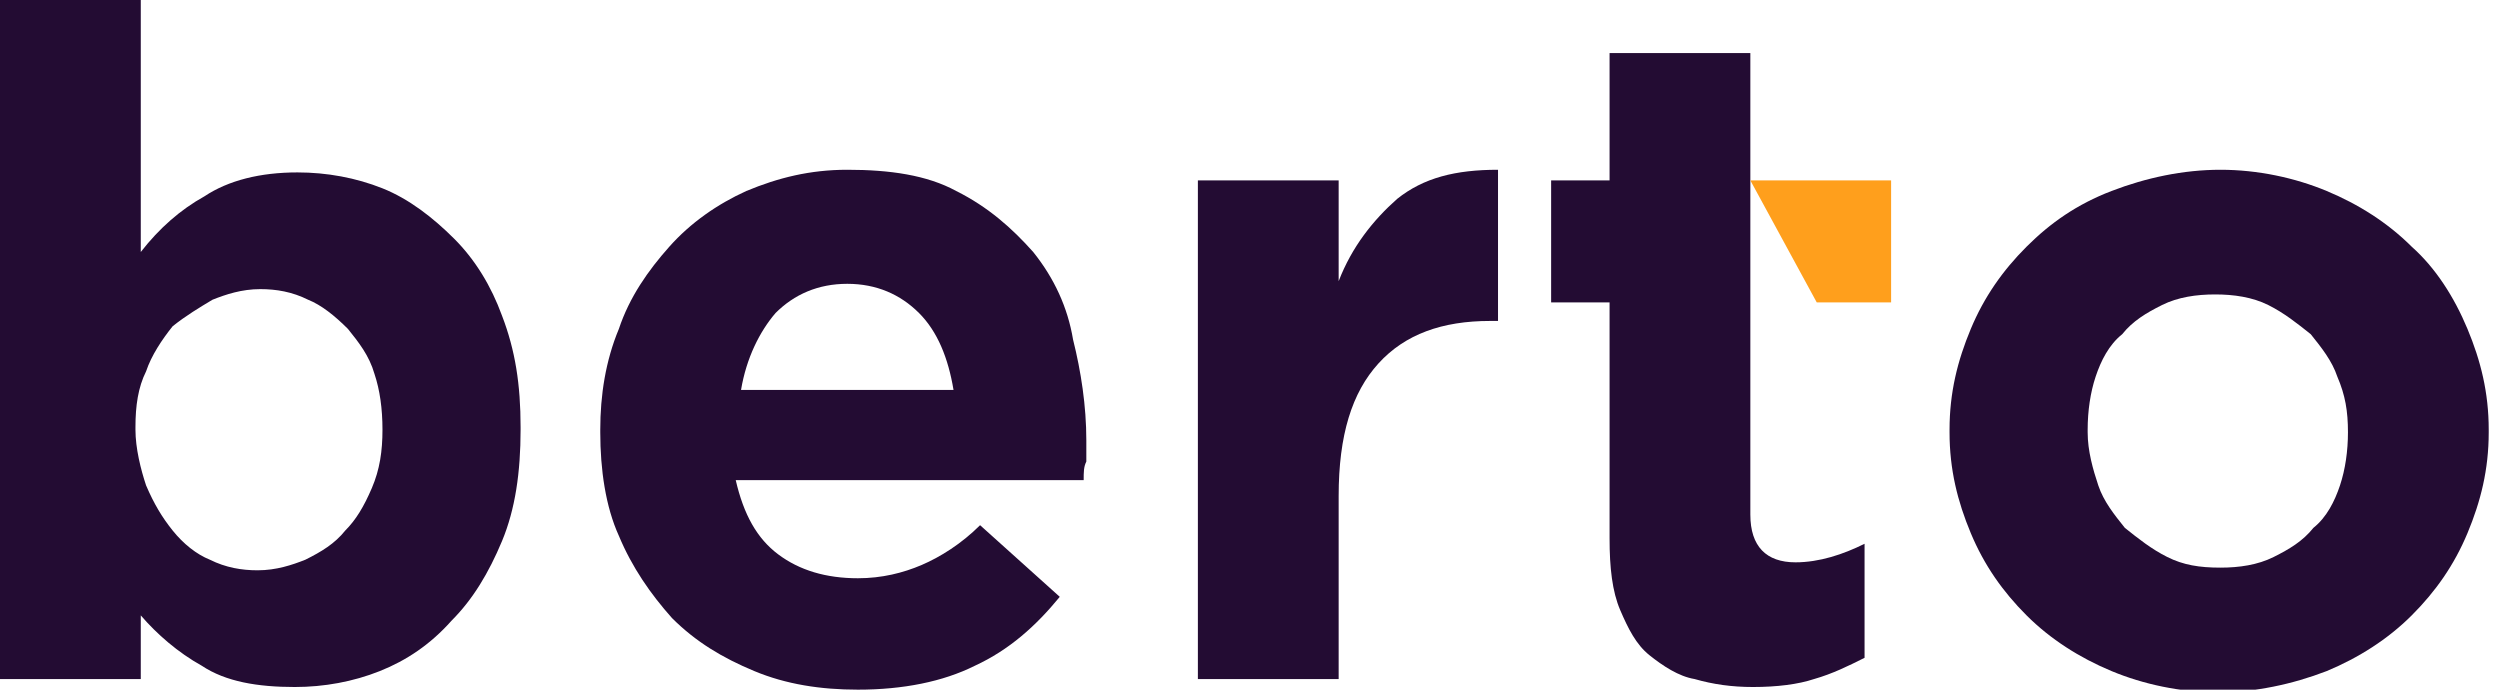 <svg width="203" height="56" viewBox="0 0 203 56" fill="none" xmlns="http://www.w3.org/2000/svg">
<path d="M36.88 19.385C35.154 17.662 33.213 16.154 31.057 15.292C28.9 14.431 26.528 14 24.155 14C21.136 14 18.548 14.646 16.607 15.938C14.666 17.015 12.94 18.523 11.431 20.462V0H0V55.139H11.431V49.969C12.725 51.477 14.45 52.985 16.391 54.062C18.332 55.354 20.92 55.785 23.94 55.785C26.312 55.785 28.684 55.354 30.841 54.492C32.998 53.631 34.939 52.339 36.664 50.4C38.389 48.677 39.684 46.523 40.762 43.938C41.84 41.354 42.272 38.339 42.272 34.892V34.677C42.272 31.231 41.84 28.431 40.762 25.631C39.899 23.262 38.605 21.108 36.88 19.385ZM31.057 34.892C31.057 36.615 30.841 38.123 30.194 39.631C29.547 41.139 28.9 42.215 28.037 43.077C27.175 44.154 26.096 44.8 24.802 45.446C23.724 45.877 22.43 46.308 20.92 46.308C19.626 46.308 18.332 46.092 17.038 45.446C15.96 45.015 14.881 44.154 14.019 43.077C13.156 42 12.509 40.923 11.862 39.415C11.431 38.123 10.999 36.4 10.999 34.892V34.677C10.999 32.954 11.215 31.446 11.862 30.154C12.293 28.861 13.156 27.569 14.019 26.492C15.097 25.631 16.175 24.985 17.254 24.338C18.332 23.908 19.626 23.477 21.136 23.477C22.43 23.477 23.724 23.692 25.018 24.338C26.096 24.769 27.175 25.631 28.253 26.708C29.116 27.785 29.978 28.861 30.41 30.369C30.841 31.662 31.057 33.169 31.057 34.892Z" fill="#230C33"/>
<path d="M83.896 20.462C82.171 18.523 80.23 16.8 77.642 15.508C75.269 14.215 72.25 13.785 68.799 13.785C65.78 13.785 63.192 14.431 60.604 15.508C58.231 16.585 56.075 18.092 54.349 20.031C52.624 21.969 51.114 24.123 50.252 26.708C49.173 29.292 48.742 32.092 48.742 34.892V35.108C48.742 38.123 49.173 41.139 50.252 43.508C51.33 46.092 52.84 48.246 54.565 50.185C56.506 52.123 58.663 53.415 61.251 54.492C63.839 55.569 66.642 56 69.662 56C73.328 56 76.563 55.354 79.151 54.062C81.955 52.769 84.112 50.831 86.053 48.462L79.583 42.646C78.073 44.154 76.348 45.231 74.838 45.877C73.328 46.523 71.603 46.954 69.662 46.954C67.074 46.954 64.917 46.308 63.192 45.015C61.466 43.723 60.388 41.785 59.741 38.985H87.994C87.994 38.339 87.994 37.908 88.21 37.477C88.21 37.046 88.21 36.615 88.21 35.969V35.754C88.21 32.954 87.778 30.154 87.131 27.569C86.7 24.985 85.622 22.615 83.896 20.462ZM60.172 31.662C60.604 29.077 61.682 26.923 62.976 25.415C64.486 23.908 66.427 23.046 68.799 23.046C71.172 23.046 73.113 23.908 74.622 25.415C76.132 26.923 76.995 29.077 77.426 31.662H60.172Z" fill="#230C33"/>
<path d="M113.443 16.154C111.502 17.877 109.777 20.031 108.699 22.831V14.646H97.268V55.139H108.699V40.277C108.699 35.323 109.777 31.877 111.934 29.508C114.09 27.139 117.11 26.061 120.992 26.061H121.639V13.785C118.188 13.785 115.6 14.431 113.443 16.154Z" fill="#230C33"/>
<path d="M130.697 4.308V14.646H125.952V24.554H130.697V43.723C130.697 46.092 130.913 48.031 131.56 49.538C132.207 51.046 132.854 52.338 133.932 53.2C135.01 54.062 136.305 54.923 137.599 55.138C139.108 55.569 140.618 55.785 142.343 55.785C144.284 55.785 146.01 55.569 147.304 55.138C148.813 54.708 150.107 54.062 151.402 53.415V44.154C149.676 45.015 147.735 45.661 145.794 45.661C143.422 45.661 142.128 44.369 142.128 41.785V4.308H130.697Z" fill="#230C33"/>
<path d="M147.519 24.554H153.558V14.646H142.128L147.519 24.554Z" fill="url(#paint0_linear_12_5)"/>
<path d="M195.83 20.031C193.889 18.092 191.516 16.585 188.928 15.508C186.34 14.431 183.321 13.785 180.301 13.785C177.282 13.785 174.263 14.431 171.459 15.508C168.655 16.585 166.499 18.092 164.557 20.031C162.616 21.969 161.107 24.123 160.028 26.708C158.95 29.292 158.303 31.877 158.303 34.892V35.108C158.303 38.123 158.95 40.708 160.028 43.292C161.107 45.877 162.616 48.031 164.557 49.969C166.499 51.908 168.871 53.415 171.459 54.492C174.047 55.569 177.066 56.215 180.086 56.215C183.105 56.215 186.125 55.569 188.928 54.492C191.516 53.415 193.889 51.908 195.83 49.969C197.771 48.031 199.281 45.877 200.359 43.292C201.437 40.708 202.084 38.123 202.084 35.108V34.892C202.084 31.877 201.437 29.292 200.359 26.708C199.281 24.123 197.771 21.754 195.83 20.031ZM190.654 35.108C190.654 36.615 190.438 38.123 190.007 39.415C189.575 40.708 188.928 42 187.85 42.861C186.987 43.938 185.909 44.585 184.615 45.231C183.321 45.877 181.811 46.092 180.301 46.092C178.576 46.092 177.282 45.877 175.988 45.231C174.694 44.585 173.616 43.723 172.537 42.861C171.675 41.785 170.812 40.708 170.381 39.415C169.949 38.123 169.518 36.615 169.518 35.108V34.892C169.518 33.385 169.734 31.877 170.165 30.585C170.596 29.292 171.243 28 172.322 27.139C173.184 26.061 174.263 25.415 175.557 24.769C176.851 24.123 178.36 23.908 179.87 23.908C181.38 23.908 182.89 24.123 184.184 24.769C185.478 25.415 186.556 26.277 187.634 27.139C188.497 28.215 189.36 29.292 189.791 30.585C190.438 32.092 190.654 33.385 190.654 35.108Z" fill="#230C33"/>
<defs>
<linearGradient id="paint0_linear_12_5" x1="142.235" y1="19.547" x2="153.593" y2="19.547" gradientUnits="userSpaceOnUse">
<stop stop-color="#FF9F1C"/>
<stop offset="1" stop-color="#FF9F1C"/>
</linearGradient>
</defs>
</svg>
